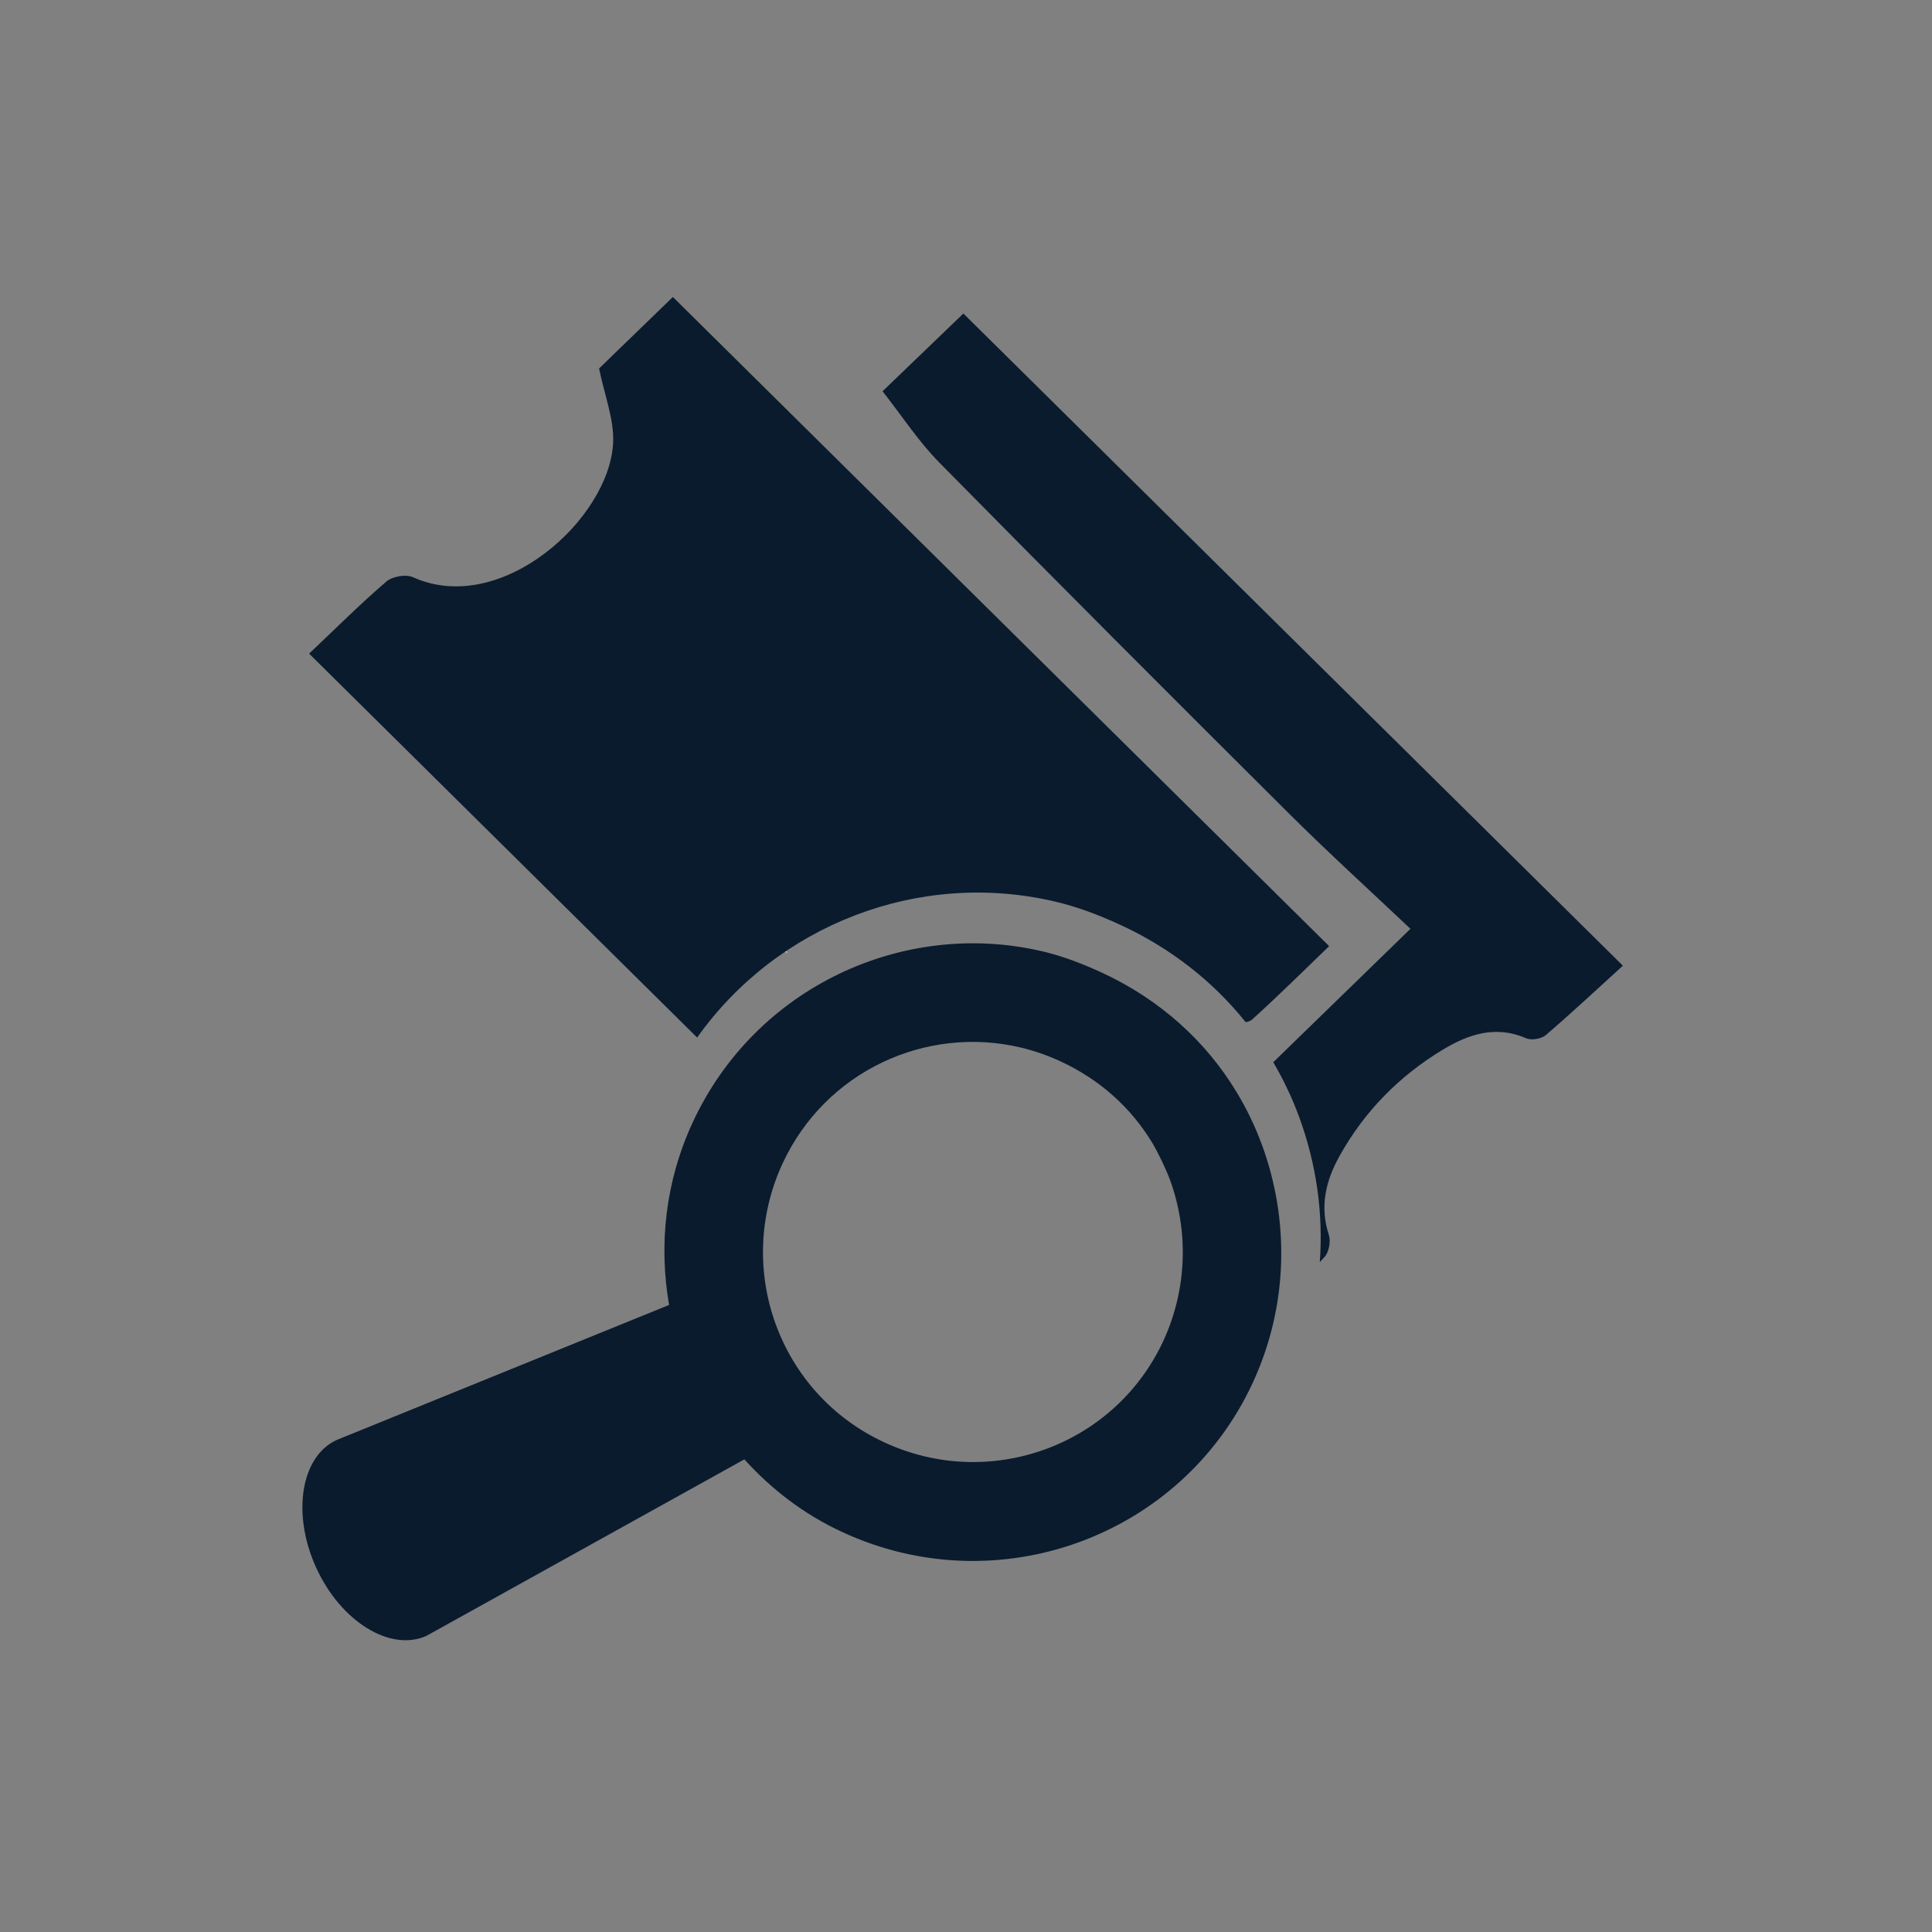<?xml version="1.0" encoding="utf-8"?>
<!-- Generator: Adobe Illustrator 27.2.0, SVG Export Plug-In . SVG Version: 6.00 Build 0)  -->
<svg version="1.1" id="Layer_1" xmlns="http://www.w3.org/2000/svg" xmlns:xlink="http://www.w3.org/1999/xlink" x="0px" y="0px"
	 viewBox="0 0 250 250" style="enable-background:new 0 0 250 250;" xml:space="preserve">
<rect x="0" y="0" width="250" height="250" fill="#808080" stroke="none"/>
<style type="text/css">
	.st0{fill:#FFFFFF;}
	.st1{fill:#0A1B2E;}
</style>
<g>
	<g>
		<g>
			<g>
				<path class="st0" d="M100.14,121.54c0.47,0.7,1.08,1.31,1.81,1.81L100.14,121.54z"/>
			</g>
		</g>
	</g>
	<g>
		<g>
			<path class="st0" d="M100.14,121.54c0.47,0.7,1.08,1.31,1.81,1.81L100.14,121.54z"/>
		</g>
	</g>
</g>
<g id="e4BNqi_00000067923674507515451230000010102553010242348978_">
	<g>
		<g>
			<path class="st1" d="M171.99,122.43c-3.45,3.33-6.64,6.49-9.97,9.5c-0.19,0.17-0.48,0.28-0.82,0.34h-0.01
				c-4.23-5.29-9.72-9.58-16.12-12.55c-3.15-1.45-5.83-2.41-8.43-3.03c-17.76-4.22-36.13,3.05-46.43,17.57
				C73.61,117.83,56.91,101.3,40,84.58c3.57-3.38,6.68-6.49,10.01-9.34c0.77-0.66,2.52-0.96,3.43-0.55
				c11.38,5.15,25.45-7.55,25.9-17.43c0.13-3.03-1.12-6.12-1.82-9.58c2.96-2.86,6.42-6.22,9.55-9.25
				C115.06,66.12,143.29,94.04,171.99,122.43z"/>
			<path class="st1" d="M210,124.96c-3.45,3.14-6.65,6.13-9.97,8.98c-0.57,0.48-1.85,0.71-2.52,0.42
				c-3.93-1.72-7.47-0.55-10.78,1.45c-5.65,3.4-10.18,8-13.39,13.77c-1.77,3.16-2.6,6.53-1.39,10.21c0.27,0.82,0.02,2.21-0.54,2.84
				c-0.2,0.23-0.41,0.46-0.63,0.69c0.46-6.26-0.42-12.63-2.65-18.73c-0.4-1.07-0.95-2.49-1.67-3.94c-0.47-1-1.02-2.03-1.7-3.2
				c5.83-5.67,11.57-11.25,17.75-17.26c-5.24-4.96-10.57-9.8-15.67-14.87c-15.15-15.08-30.26-30.21-45.27-45.44
				c-2.75-2.79-4.92-6.15-7.37-9.25c3.97-3.82,7.38-7.1,10.46-10.06C152.67,68.27,180.96,96.24,210,124.96z"/>
		</g>
	</g>
</g>
<g>
	<path class="st1" d="M40.9,202.83c3.19,7.02,9.62,10.95,14.28,8.85l41.14-22.84c3.47,3.84,7.69,7.11,12.68,9.41
		c20,9.28,43.85,0.7,53.12-19.35c4.63-10.03,4.72-21.07,1.2-30.69c-0.45-1.2-0.92-2.38-1.5-3.55c-0.55-1.17-1.15-2.26-1.81-3.35
		c-3.99-6.61-9.91-11.96-17.4-15.44c-2.5-1.14-5.02-2.13-7.6-2.74c-18.05-4.29-37.29,4.6-45.39,22.14
		c-3.55,7.68-4.38,15.86-3.04,23.59l-43.01,17.47C38.95,188.44,37.72,195.83,40.9,202.83z M101.27,150.54
		c5.54-11.94,18.57-17.91,30.86-14.98c1.75,0.42,3.43,1.01,5.12,1.79c5.1,2.36,9.12,6.02,11.83,10.5c0.45,0.75,0.85,1.54,1.24,2.34
		c0.37,0.8,0.76,1.63,1.06,2.44c2.4,6.53,2.3,14.05-0.84,20.87c-6.32,13.64-22.51,19.46-36.11,13.14
		C100.8,180.34,94.96,164.18,101.27,150.54z"/>
</g>
</svg>
